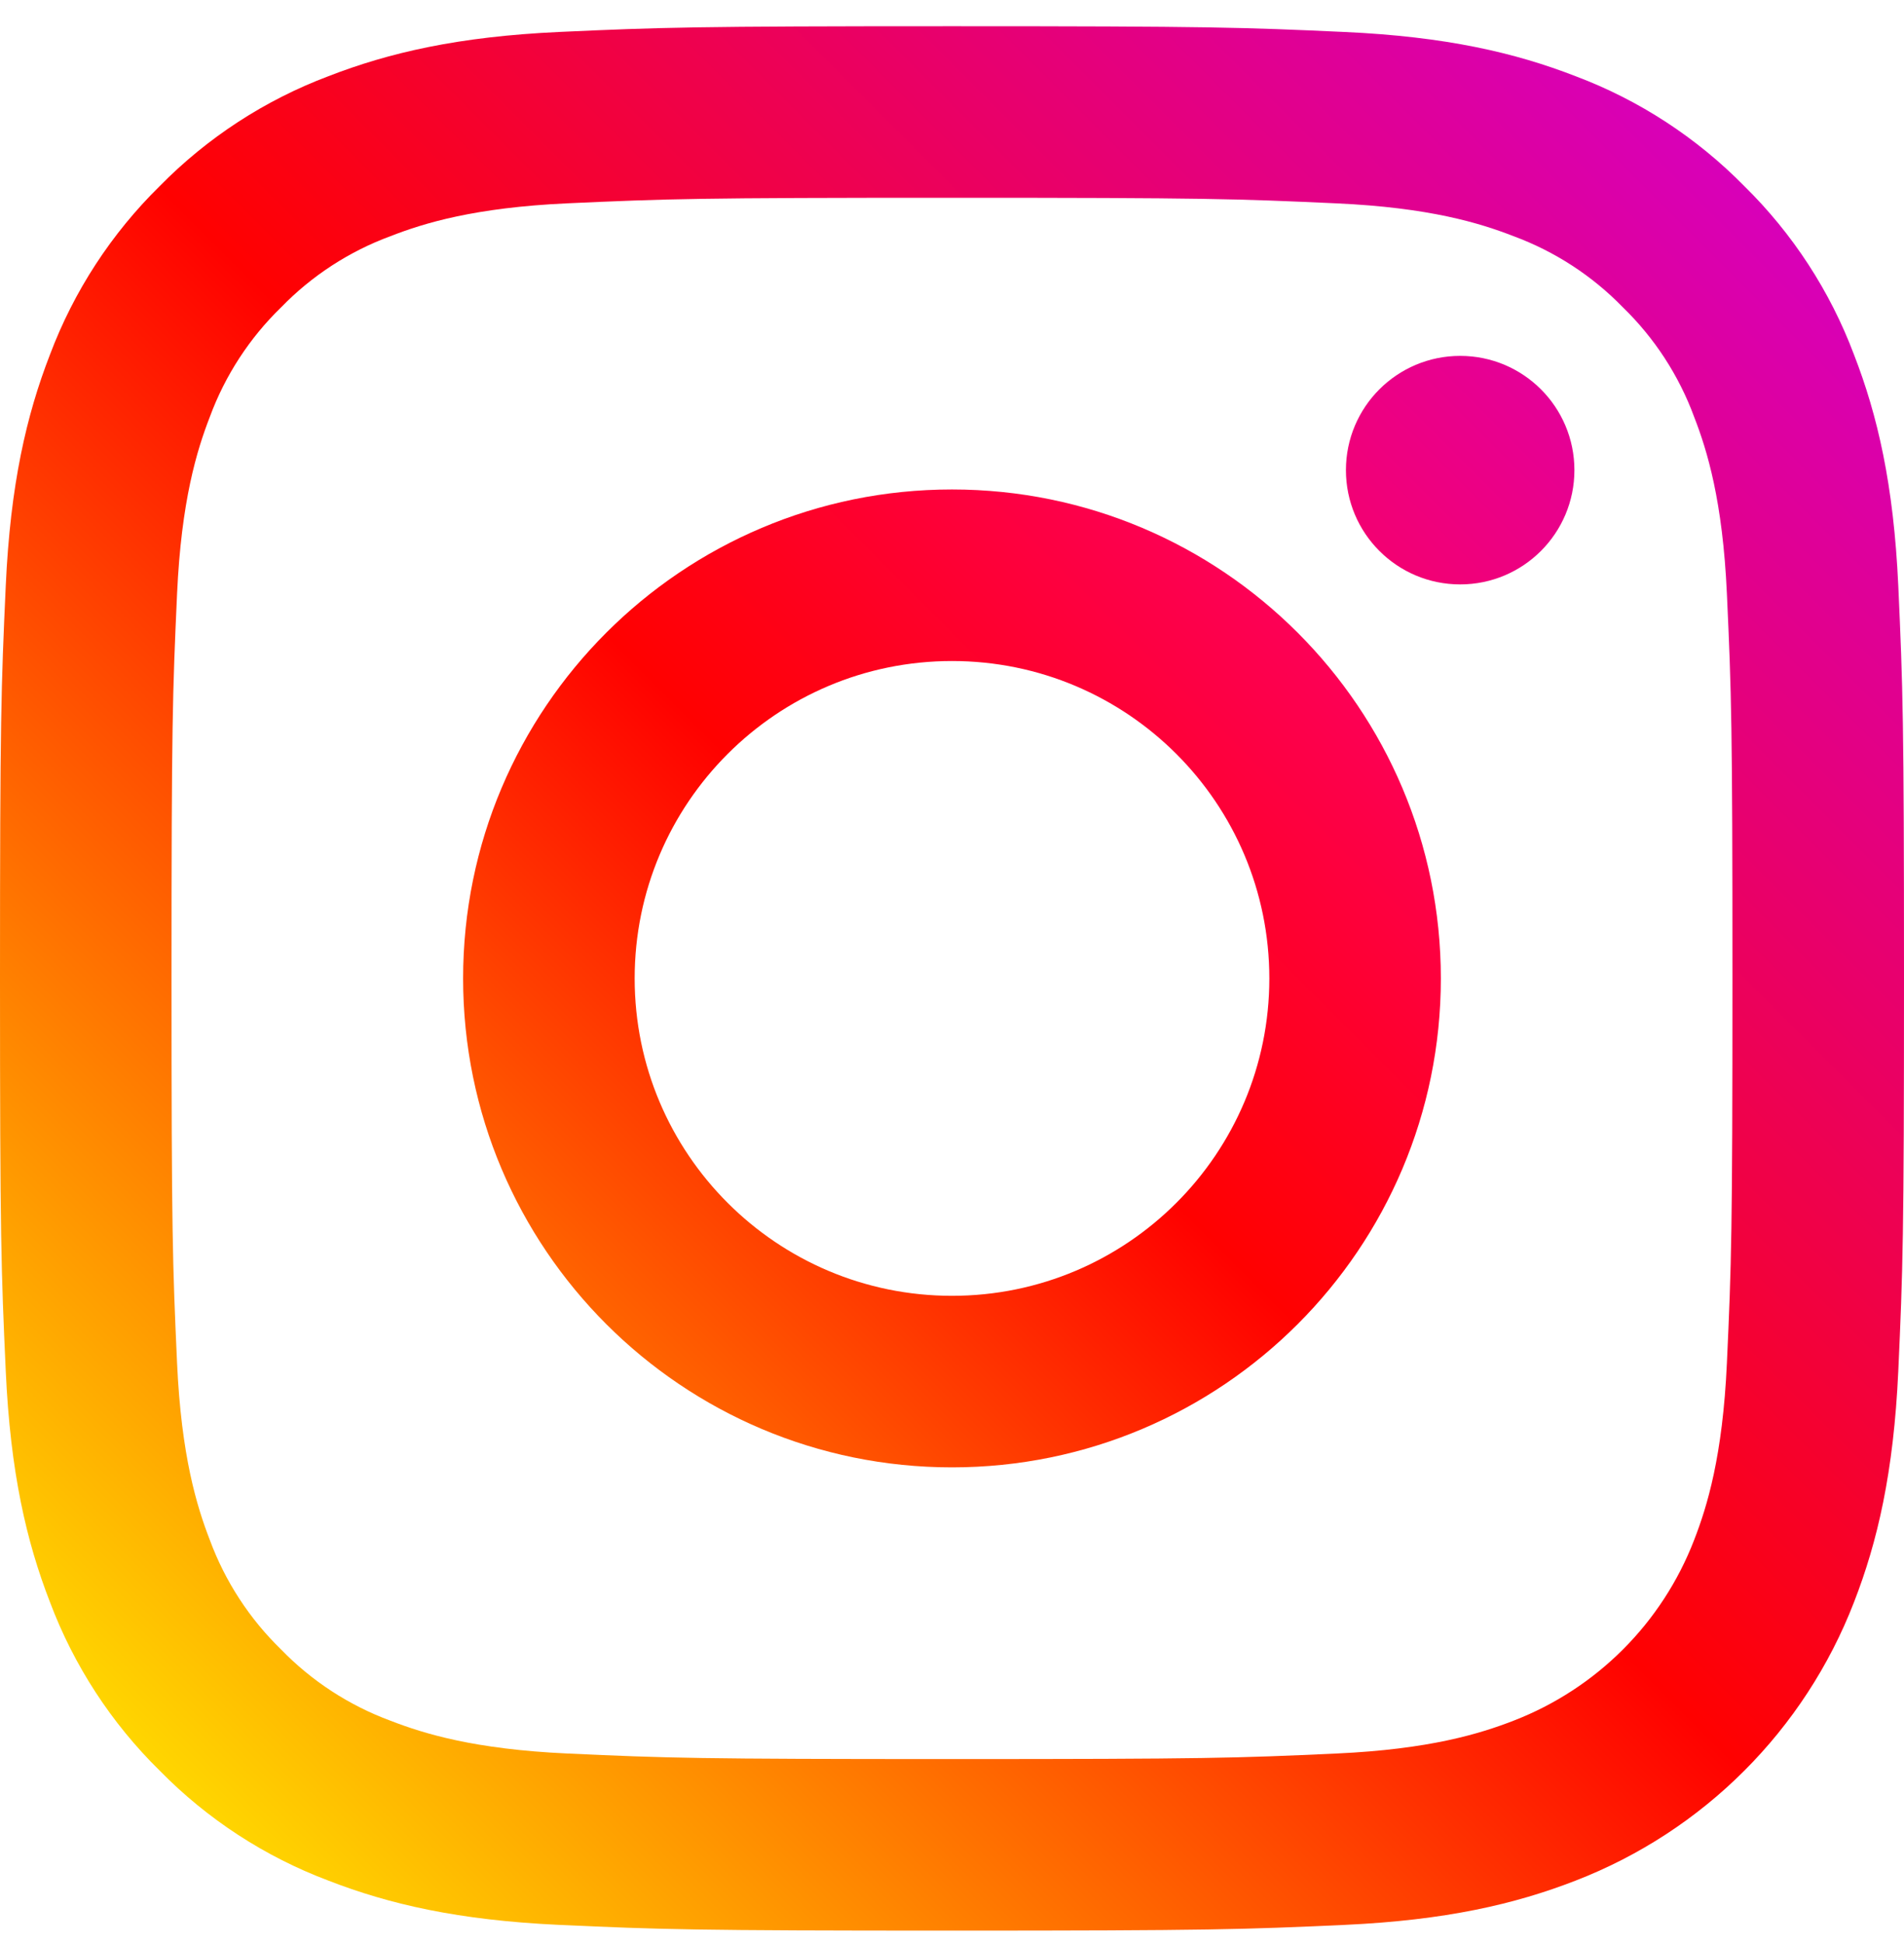 <svg width="48" height="49" viewBox="0 0 48 49" fill="none" xmlns="http://www.w3.org/2000/svg">
<g clip-path="url(#clip0_1001_167110)">
<path d="M47.856 14.766C47.739 12.211 47.333 10.467 46.74 8.94C46.138 7.339 45.193 5.888 43.972 4.689C42.773 3.469 41.322 2.523 39.721 1.921C38.194 1.328 36.45 0.922 33.895 0.806C31.336 0.689 30.518 0.661 24 0.661C17.482 0.661 16.664 0.689 14.105 0.805C11.55 0.922 9.806 1.328 8.279 1.921C6.678 2.524 5.227 3.469 4.028 4.689C2.807 5.888 1.862 7.339 1.259 8.94C0.667 10.467 0.261 12.211 0.145 14.766C0.028 17.326 0 18.143 0 24.661C0 31.179 0.028 31.997 0.145 34.556C0.261 37.111 0.667 38.855 1.26 40.382C1.863 41.983 2.808 43.434 4.029 44.632C5.227 45.853 6.678 46.798 8.28 47.401C9.806 47.994 11.551 48.4 14.105 48.517C16.665 48.633 17.483 48.661 24 48.661C30.518 48.661 31.336 48.633 33.895 48.517C36.45 48.4 38.194 47.994 39.721 47.401C42.945 46.154 45.493 43.606 46.74 40.382C47.334 38.855 47.739 37.111 47.856 34.556C47.972 31.996 48 31.179 48 24.661C48 18.143 47.972 17.326 47.856 14.766ZM43.535 34.359C43.429 36.7 43.038 37.97 42.709 38.816C41.902 40.909 40.248 42.563 38.154 43.371C37.309 43.699 36.038 44.09 33.698 44.197C31.168 44.313 30.409 44.337 24 44.337C17.591 44.337 16.832 44.313 14.302 44.197C11.962 44.09 10.691 43.699 9.845 43.371C8.803 42.986 7.86 42.373 7.086 41.575C6.289 40.801 5.675 39.858 5.29 38.816C4.962 37.97 4.571 36.7 4.464 34.359C4.349 31.829 4.324 31.07 4.324 24.662C4.324 18.253 4.349 17.494 4.464 14.963C4.571 12.623 4.962 11.352 5.29 10.507C5.675 9.464 6.289 8.521 7.086 7.747C7.86 6.95 8.803 6.336 9.846 5.952C10.691 5.623 11.962 5.232 14.302 5.125C16.832 5.01 17.592 4.985 24 4.985H24C30.408 4.985 31.167 5.01 33.698 5.126C36.038 5.232 37.309 5.623 38.154 5.952C39.197 6.337 40.14 6.95 40.914 7.747C41.711 8.521 42.325 9.464 42.709 10.507C43.038 11.352 43.429 12.623 43.535 14.963C43.651 17.494 43.675 18.253 43.675 24.661C43.675 31.07 43.651 31.829 43.535 34.359Z" fill="url(#paint0_linear_1001_167110)"/>
<path d="M24 12.337C17.193 12.337 11.675 17.855 11.675 24.661C11.675 31.468 17.193 36.985 24 36.985C30.806 36.985 36.324 31.468 36.324 24.661C36.324 17.855 30.806 12.337 24 12.337ZM24 32.661C19.582 32.661 16 29.079 16 24.661C16 20.243 19.582 16.661 24 16.661C28.418 16.661 32 20.243 32 24.661C32 29.079 28.418 32.661 24 32.661Z" fill="url(#paint1_linear_1001_167110)"/>
<path d="M39.691 11.85C39.691 13.44 38.402 14.73 36.811 14.73C35.22 14.73 33.931 13.44 33.931 11.85C33.931 10.259 35.22 8.97 36.811 8.97C38.402 8.97 39.691 10.259 39.691 11.85Z" fill="url(#paint2_linear_1001_167110)"/>
</g>
<defs>
<linearGradient id="paint0_linear_1001_167110" x1="4.028" y1="44.633" x2="43.972" y2="4.689" gradientUnits="userSpaceOnUse">
<stop stop-color="#FFD600"/>
<stop offset="0.5" stop-color="#FF0100"/>
<stop offset="1" stop-color="#D800B9"/>
</linearGradient>
<linearGradient id="paint1_linear_1001_167110" x1="15.285" y1="33.376" x2="32.714" y2="15.946" gradientUnits="userSpaceOnUse">
<stop stop-color="#FF6400"/>
<stop offset="0.5" stop-color="#FF0100"/>
<stop offset="1" stop-color="#FD0056"/>
</linearGradient>
<linearGradient id="paint2_linear_1001_167110" x1="34.775" y1="13.886" x2="38.847" y2="9.813" gradientUnits="userSpaceOnUse">
<stop stop-color="#F30072"/>
<stop offset="1" stop-color="#E50097"/>
</linearGradient>
<clipPath id="clip0_1001_167110">
<rect width="48" height="48" fill="white" transform="translate(0 0.661)"/>
</clipPath>
</defs>
</svg>
